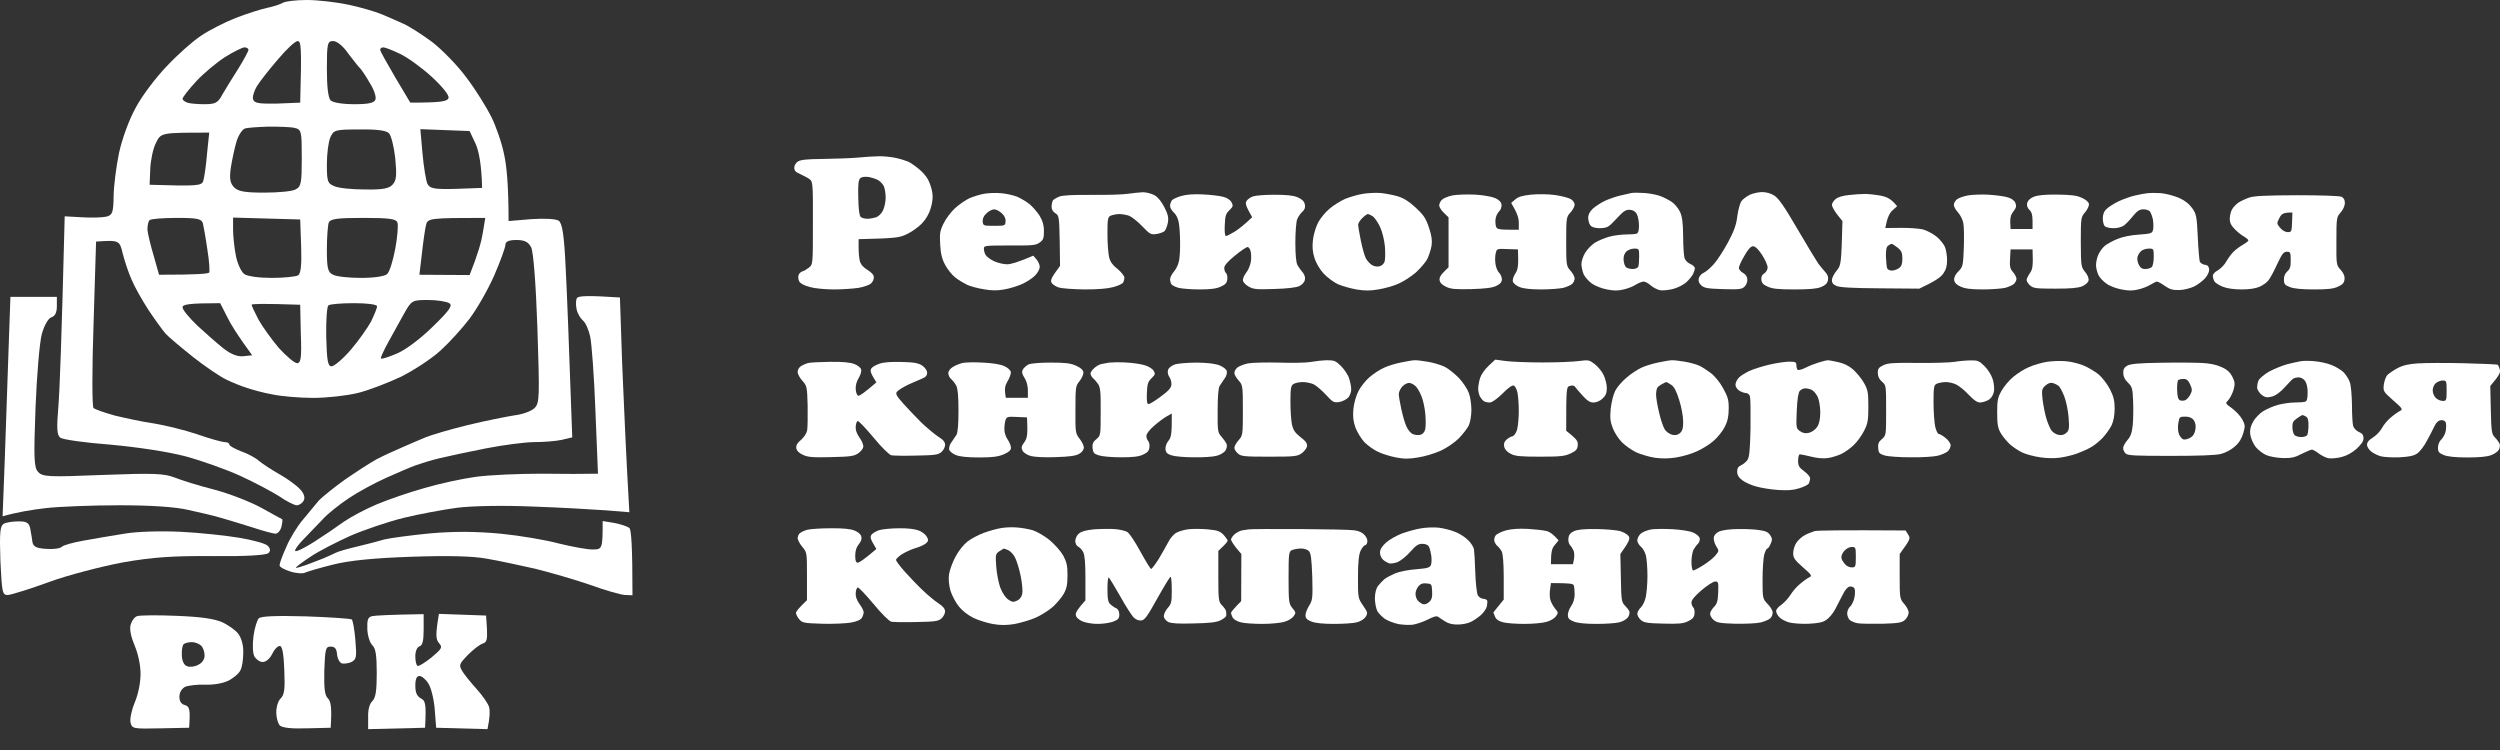 <?xml version="1.0" encoding="UTF-8"?> <svg xmlns="http://www.w3.org/2000/svg" width="100" height="30" viewBox="0 0 100 30" fill="none"><rect x="0" y="0" width="100" height="30" fill="#333333" stroke="none"/> <path fill-rule="evenodd" clip-rule="evenodd" d="M32.888 6.358C33.335 6.351 33.958 6.333 34.276 6.307C34.595 6.276 34.98 6.251 35.143 6.251C35.299 6.245 35.59 6.27 35.786 6.307C35.976 6.345 36.22 6.421 36.328 6.465C36.43 6.515 36.619 6.647 36.755 6.76C36.89 6.867 37.059 7.061 37.12 7.181C37.188 7.3 37.262 7.526 37.289 7.683C37.323 7.871 37.303 8.085 37.229 8.33C37.161 8.562 37.032 8.776 36.87 8.946C36.727 9.09 36.463 9.278 36.274 9.366C35.976 9.511 35.84 9.53 34.344 9.567V9.894C34.344 10.076 34.364 10.321 34.391 10.434C34.432 10.579 34.527 10.692 34.703 10.799C34.865 10.899 34.953 10.999 34.953 11.087C34.96 11.169 34.906 11.282 34.838 11.339C34.771 11.402 34.547 11.477 34.344 11.514C34.141 11.546 33.694 11.577 33.362 11.577C33.024 11.577 32.597 11.54 32.401 11.483C32.177 11.427 32.015 11.339 31.974 11.263C31.933 11.194 31.92 11.081 31.94 11.012C31.961 10.943 32.028 10.874 32.096 10.855C32.157 10.842 32.279 10.767 32.367 10.698C32.516 10.572 32.516 10.553 32.516 8.927C32.523 7.419 32.509 7.269 32.401 7.181C32.333 7.124 32.164 7.036 32.028 6.973C31.832 6.892 31.771 6.829 31.771 6.709C31.771 6.615 31.832 6.515 31.92 6.458C32.035 6.389 32.286 6.364 32.888 6.358ZM34.331 7.903C34.317 7.363 34.337 7.187 34.419 7.124H34.412C34.48 7.074 34.601 7.061 34.75 7.08C34.879 7.105 35.055 7.162 35.136 7.212C35.224 7.262 35.319 7.375 35.36 7.463C35.394 7.551 35.427 7.746 35.427 7.903C35.427 8.06 35.38 8.286 35.326 8.405C35.272 8.525 35.15 8.65 35.055 8.688C34.96 8.719 34.804 8.751 34.696 8.751C34.595 8.751 34.473 8.719 34.425 8.675C34.371 8.621 34.34 8.364 34.331 7.903Z" fill="white"></path> <path fill-rule="evenodd" clip-rule="evenodd" d="M38.779 7.928C38.928 7.865 39.185 7.784 39.355 7.752C39.524 7.721 39.829 7.708 40.032 7.727C40.235 7.74 40.526 7.809 40.675 7.865C40.824 7.928 41.047 8.06 41.176 8.16C41.298 8.261 41.481 8.468 41.582 8.625C41.704 8.832 41.758 9.002 41.758 9.241C41.758 9.53 41.731 9.599 41.589 9.699C41.44 9.812 41.312 9.825 40.391 9.819C39.402 9.819 39.355 9.825 39.355 9.944C39.355 10.013 39.382 10.126 39.422 10.195C39.463 10.265 39.612 10.378 39.761 10.447C39.91 10.516 40.147 10.572 40.289 10.572C40.425 10.572 40.716 10.491 41.332 10.227L41.467 10.384C41.535 10.472 41.596 10.604 41.589 10.685C41.589 10.761 41.508 10.912 41.406 11.018C41.298 11.125 41.068 11.282 40.878 11.364C40.695 11.445 40.37 11.546 40.167 11.577C39.896 11.628 39.673 11.628 39.355 11.571C39.111 11.533 38.806 11.452 38.678 11.389C38.549 11.326 38.339 11.2 38.21 11.1C38.082 10.999 37.906 10.78 37.811 10.604C37.682 10.371 37.628 10.158 37.608 9.787C37.581 9.354 37.594 9.241 37.743 8.939C37.831 8.751 38.041 8.474 38.204 8.324C38.373 8.173 38.63 7.997 38.779 7.928ZM39.463 8.531C39.348 8.631 39.3 8.745 39.307 8.864C39.328 9.027 39.334 9.033 39.768 9.033C40.201 9.033 40.208 9.027 40.221 8.864C40.235 8.747 40.185 8.636 40.072 8.531C39.978 8.443 39.842 8.374 39.768 8.374C39.687 8.374 39.551 8.443 39.463 8.531Z" fill="white"></path> <path d="M45.11 7.752C44.907 7.784 44.25 7.802 43.654 7.796C42.91 7.79 42.51 7.809 42.368 7.865C42.26 7.909 42.144 7.978 42.117 8.016C42.09 8.06 42.063 8.167 42.063 8.267C42.063 8.374 42.117 8.474 42.219 8.531C42.361 8.625 42.368 8.669 42.388 9.63L42.402 10.635C42.056 11.1 42.016 11.2 42.056 11.295C42.084 11.364 42.212 11.452 42.341 11.496C42.469 11.54 42.937 11.571 43.384 11.577C43.925 11.577 44.304 11.546 44.535 11.483C44.724 11.433 44.894 11.351 44.921 11.307C44.948 11.27 44.975 11.175 44.975 11.106C44.975 11.037 44.853 10.886 44.704 10.761C44.508 10.61 44.406 10.466 44.365 10.29C44.331 10.152 44.298 9.737 44.298 9.366C44.298 8.751 44.311 8.682 44.433 8.625C44.508 8.594 44.663 8.562 44.772 8.562C44.88 8.562 45.056 8.594 45.164 8.631C45.266 8.669 45.503 8.858 45.686 9.046C45.997 9.373 46.038 9.392 46.261 9.36C46.39 9.341 46.539 9.285 46.586 9.241C46.627 9.197 46.688 9.046 46.715 8.908C46.749 8.707 46.722 8.581 46.58 8.299C46.458 8.06 46.322 7.89 46.18 7.809C46.051 7.74 45.848 7.689 45.72 7.689C45.591 7.696 45.313 7.721 45.11 7.752Z" fill="white"></path> <path fill-rule="evenodd" clip-rule="evenodd" d="M53.811 7.953C54.001 7.878 54.319 7.784 54.522 7.752C54.725 7.721 55.044 7.702 55.233 7.721C55.416 7.74 55.721 7.796 55.91 7.853C56.147 7.922 56.364 8.06 56.628 8.305C56.946 8.6 57.034 8.732 57.156 9.096C57.264 9.417 57.292 9.611 57.264 9.819C57.237 9.976 57.163 10.214 57.095 10.352C57.028 10.491 56.811 10.736 56.628 10.905C56.438 11.069 56.12 11.27 55.931 11.351C55.734 11.439 55.375 11.54 55.132 11.577C54.8 11.634 54.583 11.634 54.251 11.577C54.008 11.533 53.676 11.439 53.507 11.364C53.337 11.282 53.087 11.094 52.944 10.943C52.789 10.773 52.647 10.528 52.579 10.321C52.504 10.082 52.484 9.863 52.518 9.599C52.538 9.392 52.633 9.084 52.721 8.908C52.809 8.738 53.019 8.481 53.181 8.349C53.337 8.211 53.628 8.035 53.811 7.953ZM54.495 8.719C54.407 8.801 54.333 8.92 54.326 8.983C54.326 9.046 54.373 9.335 54.434 9.63C54.495 9.925 54.583 10.239 54.637 10.34C54.691 10.434 54.8 10.553 54.881 10.604C54.983 10.66 55.098 10.679 55.193 10.648C55.287 10.623 55.369 10.535 55.389 10.447C55.409 10.359 55.416 10.089 55.396 9.85C55.369 9.592 55.294 9.272 55.199 9.071C55.111 8.883 54.976 8.694 54.901 8.644C54.827 8.6 54.739 8.562 54.712 8.562C54.685 8.562 54.583 8.631 54.495 8.719Z" fill="white"></path> <path fill-rule="evenodd" clip-rule="evenodd" d="M65.254 7.721C65.18 7.74 64.984 7.784 64.814 7.821C64.645 7.859 64.374 7.953 64.205 8.029C64.036 8.11 63.812 8.255 63.711 8.349C63.584 8.47 63.523 8.594 63.528 8.719C63.528 8.82 63.569 8.958 63.616 9.015C63.67 9.086 63.794 9.124 63.988 9.128C64.205 9.128 64.313 9.09 64.428 8.983L64.44 8.972C64.525 8.886 64.684 8.726 64.794 8.606C64.963 8.431 65.065 8.38 65.2 8.393C65.322 8.399 65.417 8.462 65.471 8.562C65.519 8.65 65.559 8.851 65.559 9.021C65.559 9.228 65.532 9.322 65.458 9.348C65.403 9.366 65.214 9.379 65.031 9.379C64.855 9.379 64.557 9.417 64.374 9.467C64.185 9.517 63.927 9.63 63.799 9.706C63.67 9.787 63.494 9.969 63.413 10.101C63.325 10.239 63.257 10.447 63.257 10.56C63.257 10.667 63.298 10.855 63.345 10.968C63.392 11.075 63.541 11.244 63.67 11.339C63.799 11.433 64.07 11.54 64.273 11.577C64.557 11.634 64.719 11.634 64.95 11.577C65.119 11.54 65.336 11.452 65.437 11.383C65.546 11.32 65.681 11.263 65.742 11.263C65.81 11.263 65.938 11.332 66.033 11.42C66.128 11.502 66.297 11.59 66.406 11.609C66.514 11.628 66.758 11.602 66.947 11.552C67.137 11.496 67.367 11.376 67.462 11.282C67.563 11.188 67.679 11.043 67.719 10.968C67.76 10.886 67.794 10.78 67.794 10.729C67.794 10.679 67.712 10.598 67.611 10.56C67.509 10.516 67.408 10.409 67.381 10.321C67.353 10.233 67.326 9.837 67.326 9.442C67.32 8.895 67.286 8.657 67.198 8.468C67.13 8.33 66.988 8.154 66.873 8.079C66.764 8.003 66.568 7.903 66.439 7.853C66.311 7.796 66.02 7.74 65.796 7.721C65.573 7.708 65.329 7.702 65.254 7.721ZM65.058 10.057C64.977 10.133 64.936 10.252 64.943 10.39C64.95 10.509 64.99 10.641 65.038 10.685C65.085 10.729 65.207 10.761 65.309 10.761C65.417 10.761 65.512 10.717 65.532 10.667C65.552 10.616 65.566 10.434 65.566 10.258C65.566 9.957 65.559 9.944 65.37 9.944C65.268 9.944 65.126 9.994 65.058 10.057Z" fill="white"></path> <path d="M69.656 8.047C69.71 7.972 69.859 7.859 69.981 7.796C70.096 7.74 70.319 7.689 70.468 7.683C70.644 7.683 70.82 7.727 70.969 7.821C71.145 7.934 71.362 8.242 71.897 9.159C72.283 9.819 72.655 10.434 72.73 10.541C72.811 10.648 72.933 10.799 73.014 10.886C73.116 10.999 73.143 11.094 73.116 11.219C73.089 11.339 73.001 11.42 72.838 11.483C72.669 11.552 72.357 11.577 71.775 11.577C71.118 11.577 70.895 11.552 70.705 11.464C70.529 11.389 70.462 11.313 70.455 11.188C70.441 11.069 70.482 10.987 70.57 10.937C70.644 10.886 70.705 10.786 70.705 10.698C70.705 10.61 70.604 10.384 70.482 10.195C70.333 9.969 70.211 9.85 70.123 9.85C70.035 9.85 69.927 9.963 69.778 10.227C69.656 10.434 69.554 10.654 69.554 10.717C69.554 10.773 69.629 10.868 69.724 10.918C69.836 10.981 69.893 11.071 69.893 11.188C69.9 11.282 69.845 11.408 69.778 11.47C69.669 11.571 69.554 11.584 68.931 11.565C68.315 11.546 68.18 11.527 68.058 11.42C67.956 11.332 67.929 11.244 67.949 11.138C67.97 11.05 68.058 10.949 68.146 10.912C68.234 10.874 68.417 10.717 68.552 10.566C68.688 10.415 68.945 10.02 69.121 9.693C69.365 9.234 69.453 8.99 69.493 8.644C69.527 8.393 69.602 8.123 69.656 8.047Z" fill="white"></path> <path fill-rule="evenodd" clip-rule="evenodd" d="M85.907 7.727C85.791 7.74 85.568 7.777 85.399 7.821C85.229 7.859 84.945 7.959 84.755 8.047C84.573 8.135 84.349 8.273 84.268 8.355C84.16 8.449 84.112 8.575 84.112 8.738C84.112 8.864 84.146 9.008 84.194 9.052C84.241 9.096 84.403 9.128 84.552 9.128C84.708 9.128 84.884 9.077 84.965 9.015C85.04 8.958 85.202 8.789 85.317 8.644C85.48 8.443 85.582 8.374 85.724 8.374C85.825 8.368 85.94 8.405 85.988 8.449C86.028 8.493 86.089 8.644 86.117 8.782C86.137 8.92 86.144 9.103 86.123 9.191C86.083 9.335 86.049 9.348 85.555 9.385C85.229 9.404 84.898 9.473 84.688 9.561C84.505 9.636 84.275 9.762 84.187 9.837C84.099 9.913 83.984 10.07 83.936 10.183C83.882 10.29 83.841 10.484 83.841 10.604C83.841 10.723 83.889 10.905 83.943 11.012C83.997 11.119 84.146 11.27 84.268 11.351C84.383 11.439 84.654 11.54 84.857 11.577C85.141 11.634 85.304 11.634 85.534 11.577C85.703 11.54 85.92 11.452 86.028 11.383C86.13 11.32 86.245 11.263 86.279 11.263C86.313 11.263 86.462 11.339 86.597 11.439C86.787 11.571 86.915 11.609 87.153 11.602C87.329 11.602 87.586 11.54 87.755 11.464C87.911 11.389 88.114 11.232 88.209 11.125C88.317 10.999 88.378 10.855 88.365 10.761C88.351 10.654 88.297 10.598 88.195 10.591C88.107 10.579 88.019 10.522 87.992 10.466C87.972 10.403 87.931 9.957 87.911 9.467C87.87 8.644 87.857 8.569 87.687 8.324C87.552 8.142 87.389 8.016 87.146 7.909C86.949 7.828 86.638 7.746 86.448 7.727C86.265 7.714 86.022 7.714 85.907 7.727ZM85.5 10.277C85.521 10.195 85.588 10.089 85.649 10.039C85.703 9.988 85.846 9.944 85.954 9.944C86.144 9.944 86.15 9.951 86.15 10.277C86.15 10.453 86.117 10.641 86.069 10.685C86.022 10.723 85.913 10.761 85.819 10.761C85.69 10.767 85.615 10.717 85.555 10.591C85.5 10.497 85.48 10.352 85.5 10.277Z" fill="white"></path> <path d="M46.884 8.003C46.932 7.959 47.101 7.878 47.27 7.834C47.473 7.777 47.771 7.758 48.123 7.777C48.421 7.79 48.78 7.834 48.922 7.871C49.078 7.909 49.207 7.991 49.261 8.091C49.335 8.229 49.322 8.267 49.173 8.412C49.031 8.55 49.004 8.644 48.99 9.008C48.977 9.266 48.997 9.442 49.038 9.442C49.071 9.442 49.234 9.36 49.396 9.26C49.552 9.159 49.776 8.99 50.087 8.688L49.938 8.418C49.837 8.229 49.809 8.123 49.857 8.047C49.891 7.985 49.999 7.903 50.107 7.859C50.209 7.821 50.595 7.79 50.967 7.79C51.448 7.79 51.719 7.815 51.902 7.89C52.078 7.966 52.166 8.047 52.193 8.173C52.22 8.292 52.193 8.38 52.098 8.468C52.017 8.537 51.929 8.669 51.888 8.77C51.847 8.864 51.814 9.285 51.814 9.712C51.814 10.202 51.847 10.528 51.902 10.61C51.942 10.685 52.037 10.811 52.105 10.893C52.186 10.987 52.22 11.106 52.193 11.2C52.179 11.288 52.078 11.395 51.969 11.445C51.847 11.502 51.482 11.546 50.967 11.559C50.236 11.584 50.134 11.571 49.938 11.458C49.809 11.383 49.715 11.276 49.715 11.2C49.715 11.131 49.776 10.999 49.85 10.905C49.931 10.805 50.006 10.616 50.033 10.478C50.053 10.34 50.053 10.152 50.026 10.057C50.006 9.957 49.945 9.881 49.904 9.881C49.857 9.881 49.627 10.032 49.396 10.227C49.112 10.453 48.97 10.623 48.97 10.717C48.97 10.792 48.997 10.886 49.038 10.918C49.078 10.949 49.105 11.062 49.092 11.169C49.078 11.313 49.017 11.383 48.834 11.464C48.658 11.546 48.435 11.577 47.988 11.577C47.649 11.577 47.27 11.546 47.142 11.514C47.013 11.477 46.884 11.414 46.857 11.37C46.83 11.332 46.803 11.238 46.803 11.169C46.803 11.1 46.871 10.962 46.965 10.855C47.06 10.742 47.148 10.547 47.169 10.384C47.196 10.227 47.209 9.9 47.203 9.662C47.203 9.417 47.182 9.09 47.155 8.927C47.128 8.745 47.047 8.588 46.959 8.506C46.871 8.431 46.803 8.311 46.803 8.236C46.803 8.154 46.844 8.054 46.884 8.003Z" fill="white"></path> <path d="M58.111 7.815C57.942 7.846 57.752 7.922 57.684 7.985C57.617 8.041 57.569 8.148 57.569 8.217C57.569 8.286 57.657 8.424 57.759 8.518L57.942 8.694V10.692C57.623 10.987 57.569 11.094 57.583 11.2C57.596 11.307 57.678 11.395 57.84 11.47C58.036 11.565 58.206 11.577 58.856 11.565C59.425 11.546 59.695 11.514 59.858 11.433C60.014 11.357 60.075 11.282 60.075 11.169C60.075 11.081 60.02 10.962 59.959 10.905C59.898 10.842 59.831 10.679 59.817 10.541C59.797 10.403 59.804 10.214 59.831 10.12C59.871 9.951 59.885 9.944 60.298 9.963L60.718 9.976C60.745 10.641 60.718 10.78 60.616 10.937C60.542 11.043 60.494 11.194 60.515 11.263C60.535 11.332 60.657 11.433 60.785 11.483C60.941 11.546 61.239 11.577 61.652 11.577C61.991 11.577 62.39 11.546 62.532 11.514C62.668 11.477 62.83 11.408 62.885 11.357C62.939 11.307 62.986 11.207 62.986 11.138C62.986 11.069 62.912 10.93 62.817 10.824C62.654 10.641 62.648 10.61 62.648 9.662C62.648 8.713 62.654 8.682 62.817 8.5C62.912 8.399 62.986 8.255 62.986 8.186C62.986 8.116 62.918 8.016 62.837 7.966C62.749 7.915 62.471 7.84 62.207 7.802C61.937 7.765 61.53 7.758 61.26 7.784C60.907 7.821 60.745 7.865 60.616 7.972L60.447 8.116C60.697 8.531 60.752 8.732 60.752 8.908V9.191C59.885 9.191 59.871 9.184 59.831 9.021C59.81 8.92 59.81 8.776 59.837 8.688C59.858 8.6 59.926 8.487 59.98 8.437C60.034 8.387 60.068 8.273 60.061 8.186C60.047 8.079 59.966 7.997 59.804 7.922C59.668 7.865 59.323 7.802 58.991 7.784C58.673 7.771 58.28 7.784 58.111 7.815Z" fill="white"></path> <path fill-rule="evenodd" clip-rule="evenodd" d="M73.421 7.966C73.515 7.884 73.705 7.828 73.949 7.802C74.159 7.777 74.45 7.758 74.599 7.758C74.748 7.758 75.032 7.79 75.235 7.828C75.499 7.884 75.641 7.953 75.885 8.248L75.696 8.418C75.581 8.525 75.493 8.694 75.411 9.121L76.021 9.115C76.359 9.109 76.759 9.14 76.921 9.178C77.077 9.222 77.314 9.348 77.456 9.461C77.592 9.567 77.74 9.756 77.795 9.869C77.842 9.976 77.883 10.221 77.883 10.403C77.883 10.641 77.842 10.786 77.727 10.949C77.632 11.087 77.415 11.244 76.772 11.546L75.208 11.533C74.098 11.527 73.597 11.496 73.461 11.439C73.326 11.383 73.272 11.313 73.278 11.2C73.278 11.113 73.366 10.943 73.468 10.824C73.644 10.61 73.651 10.572 73.698 8.845L73.488 8.581C73.373 8.431 73.278 8.261 73.278 8.204C73.272 8.142 73.339 8.035 73.421 7.966ZM75.438 10.271C75.432 10.026 75.452 9.881 75.52 9.831C75.574 9.787 75.641 9.756 75.669 9.756C75.696 9.756 75.804 9.825 75.906 9.907C76.061 10.032 76.095 10.114 76.095 10.346C76.095 10.553 76.061 10.654 75.96 10.723C75.885 10.78 75.757 10.824 75.669 10.824C75.587 10.824 75.506 10.78 75.486 10.729C75.465 10.679 75.445 10.472 75.438 10.271Z" fill="white"></path> <path d="M78.729 7.815C78.546 7.846 78.336 7.922 78.269 7.978C78.201 8.041 78.147 8.142 78.154 8.204C78.154 8.261 78.228 8.399 78.323 8.5C78.418 8.606 78.512 8.795 78.533 8.927C78.56 9.052 78.567 9.498 78.553 9.913C78.526 10.635 78.512 10.673 78.336 10.855C78.215 10.974 78.154 11.1 78.167 11.2C78.181 11.307 78.262 11.395 78.424 11.464C78.6 11.546 78.831 11.577 79.305 11.577C79.657 11.577 80.063 11.546 80.205 11.514C80.341 11.477 80.503 11.408 80.557 11.357C80.612 11.307 80.659 11.213 80.659 11.156C80.659 11.094 80.598 10.974 80.523 10.886C80.408 10.761 80.381 10.66 80.402 10.352L80.422 9.976H81.302C81.329 10.641 81.302 10.773 81.201 10.918C81.126 11.025 81.065 11.15 81.065 11.2C81.065 11.251 81.126 11.351 81.207 11.42C81.336 11.533 81.444 11.546 82.21 11.546C82.819 11.546 83.124 11.521 83.286 11.452C83.421 11.395 83.523 11.301 83.543 11.219C83.557 11.131 83.503 10.993 83.401 10.874C83.239 10.673 83.239 10.629 83.232 9.686L83.232 9.68C83.232 8.707 83.239 8.682 83.408 8.487C83.503 8.374 83.57 8.223 83.557 8.154C83.543 8.079 83.428 7.978 83.266 7.909C83.056 7.815 82.832 7.79 82.284 7.784C81.79 7.777 81.505 7.809 81.35 7.871C81.201 7.934 81.113 8.022 81.085 8.123C81.065 8.223 81.099 8.324 81.18 8.399C81.268 8.481 81.302 8.606 81.302 8.839V9.159H80.422C80.388 8.726 80.422 8.606 80.53 8.468C80.645 8.317 80.666 8.248 80.618 8.123C80.578 8.022 80.469 7.941 80.32 7.897C80.192 7.853 79.853 7.809 79.576 7.79C79.298 7.771 78.919 7.784 78.729 7.815Z" fill="white"></path> <path fill-rule="evenodd" clip-rule="evenodd" d="M89.529 8.11C89.624 8.047 89.82 7.953 89.969 7.903C90.172 7.834 90.633 7.815 91.885 7.809C92.847 7.809 93.578 7.834 93.66 7.871C93.75 7.913 93.795 7.997 93.795 8.123C93.795 8.229 93.721 8.393 93.626 8.5C93.463 8.682 93.456 8.719 93.456 9.649C93.45 10.585 93.456 10.61 93.626 10.792C93.741 10.924 93.795 11.037 93.781 11.169C93.768 11.313 93.707 11.383 93.524 11.464C93.341 11.552 93.118 11.577 92.563 11.577C92.062 11.577 91.757 11.546 91.594 11.483C91.391 11.402 91.357 11.357 91.357 11.188C91.351 11.056 91.405 10.93 91.493 10.855C91.601 10.761 91.635 10.654 91.628 10.403C91.628 10.101 91.615 10.07 91.479 10.07C91.351 10.064 91.283 10.152 91.093 10.553C90.971 10.824 90.816 11.113 90.748 11.2C90.687 11.288 90.525 11.408 90.382 11.47C90.22 11.54 89.976 11.577 89.665 11.577C89.367 11.577 89.089 11.54 88.913 11.47C88.757 11.408 88.602 11.307 88.574 11.251C88.541 11.188 88.513 11.087 88.513 11.031C88.513 10.968 88.602 10.868 88.717 10.811C88.825 10.748 88.981 10.591 89.048 10.466C89.123 10.334 89.251 10.158 89.34 10.07C89.428 9.982 89.597 9.856 89.719 9.787C89.841 9.718 89.935 9.643 89.935 9.618C89.935 9.586 89.868 9.53 89.786 9.479C89.698 9.435 89.529 9.304 89.407 9.184C89.245 9.021 89.191 8.914 89.191 8.751C89.191 8.631 89.231 8.462 89.279 8.38C89.319 8.299 89.434 8.179 89.529 8.11ZM91.202 9.109C91.066 8.946 91.066 8.933 91.175 8.719C91.269 8.544 91.33 8.5 91.696 8.5L91.682 8.895C91.669 9.26 91.662 9.285 91.506 9.285C91.412 9.285 91.29 9.216 91.202 9.109Z" fill="white"></path> <path d="M52.423 14.479C52.254 14.511 51.692 14.523 51.17 14.504C50.642 14.492 50.087 14.504 49.918 14.536C49.748 14.573 49.559 14.649 49.491 14.705C49.423 14.762 49.369 14.862 49.376 14.925C49.376 14.982 49.45 15.114 49.545 15.22C49.708 15.402 49.715 15.434 49.715 16.414C49.715 17.394 49.708 17.425 49.545 17.607C49.45 17.714 49.376 17.846 49.376 17.909C49.369 17.965 49.437 18.072 49.518 18.141C49.647 18.254 49.755 18.267 50.764 18.267C51.787 18.267 51.888 18.254 52.064 18.135C52.166 18.059 52.267 17.934 52.281 17.852C52.294 17.739 52.233 17.645 52.017 17.482C51.8 17.312 51.726 17.199 51.678 16.979C51.644 16.822 51.617 16.414 51.617 16.068C51.617 15.547 51.638 15.428 51.732 15.365C51.793 15.321 51.963 15.283 52.105 15.283C52.24 15.283 52.437 15.321 52.545 15.371C52.647 15.421 52.863 15.604 53.032 15.786C53.317 16.093 53.351 16.112 53.574 16.081C53.703 16.056 53.865 15.974 53.933 15.899C54.001 15.817 54.055 15.673 54.048 15.566C54.048 15.459 54.008 15.264 53.96 15.126C53.919 14.988 53.771 14.774 53.642 14.643C53.425 14.429 53.371 14.41 53.066 14.41C52.883 14.416 52.592 14.448 52.423 14.479Z" fill="white"></path> <path fill-rule="evenodd" clip-rule="evenodd" d="M55.355 14.712C55.511 14.636 55.822 14.542 56.046 14.498C56.269 14.448 56.513 14.41 56.587 14.41C56.662 14.404 56.906 14.435 57.129 14.473C57.352 14.511 57.657 14.605 57.806 14.68C57.955 14.762 58.206 14.963 58.368 15.132C58.524 15.302 58.7 15.566 58.754 15.723C58.815 15.88 58.856 16.181 58.856 16.401C58.856 16.615 58.808 16.891 58.754 17.011C58.7 17.13 58.517 17.362 58.355 17.532C58.185 17.701 57.874 17.915 57.63 18.028C57.393 18.135 56.987 18.26 56.723 18.298C56.357 18.361 56.161 18.361 55.843 18.298C55.619 18.254 55.301 18.16 55.132 18.078C54.962 18.003 54.718 17.827 54.583 17.695C54.454 17.557 54.292 17.293 54.218 17.105C54.129 16.847 54.109 16.659 54.136 16.351C54.163 16.112 54.245 15.817 54.346 15.629C54.434 15.459 54.637 15.208 54.786 15.082C54.942 14.95 55.193 14.781 55.355 14.712ZM56.113 15.44C56.025 15.522 55.958 15.666 55.951 15.754C55.951 15.842 55.998 16.119 56.052 16.363C56.107 16.615 56.195 16.929 56.256 17.054C56.31 17.186 56.425 17.325 56.506 17.362C56.594 17.4 56.73 17.413 56.811 17.394C56.906 17.369 56.98 17.287 57.007 17.18C57.034 17.086 57.034 16.809 57.014 16.571C56.994 16.332 56.926 16.006 56.858 15.848C56.797 15.691 56.696 15.516 56.635 15.459C56.574 15.396 56.472 15.333 56.398 15.321C56.323 15.302 56.208 15.352 56.113 15.44Z" fill="white"></path> <path d="M59.546 14.63C59.391 14.774 59.248 14.982 59.201 15.126C59.16 15.264 59.127 15.453 59.127 15.553C59.127 15.648 59.16 15.786 59.201 15.867C59.248 15.943 59.316 16.024 59.357 16.049C59.397 16.075 59.499 16.1 59.587 16.1C59.682 16.1 59.858 15.974 60.095 15.748C60.312 15.522 60.488 15.402 60.548 15.421C60.603 15.44 60.67 15.566 60.697 15.698C60.725 15.83 60.752 16.169 60.752 16.445C60.752 16.721 60.718 17.054 60.684 17.186C60.643 17.318 60.569 17.431 60.501 17.45C60.433 17.463 60.325 17.526 60.257 17.588C60.169 17.67 60.142 17.752 60.169 17.871C60.196 17.984 60.291 18.084 60.433 18.154C60.609 18.248 60.826 18.267 61.598 18.267C62.411 18.267 62.587 18.248 62.817 18.141C63.033 18.041 63.094 17.978 63.108 17.827C63.128 17.676 63.081 17.595 62.891 17.431L62.648 17.23C62.648 15.49 62.654 15.472 62.803 15.434C62.885 15.415 62.966 15.421 62.986 15.453C63.006 15.484 63.142 15.648 63.291 15.811C63.494 16.037 63.609 16.106 63.751 16.1C63.86 16.1 64.009 16.031 64.103 15.943C64.232 15.823 64.273 15.717 64.273 15.522C64.273 15.371 64.212 15.139 64.144 15.001C64.083 14.862 63.921 14.668 63.792 14.567C63.575 14.398 63.541 14.391 63.155 14.441C62.932 14.473 62.275 14.498 61.7 14.498C61.124 14.498 60.461 14.473 60.23 14.441L59.81 14.385L59.546 14.63Z" fill="white"></path> <path fill-rule="evenodd" clip-rule="evenodd" d="M65.647 14.712C65.803 14.636 66.114 14.542 66.338 14.498C66.561 14.448 66.805 14.41 66.88 14.41C66.954 14.404 67.184 14.435 67.387 14.467C67.597 14.504 67.855 14.573 67.963 14.624C68.078 14.674 68.288 14.812 68.437 14.925C68.593 15.044 68.809 15.308 68.931 15.541C69.114 15.874 69.155 16.012 69.148 16.351C69.148 16.646 69.107 16.847 68.992 17.073C68.904 17.249 68.701 17.5 68.532 17.645C68.369 17.783 68.071 17.971 67.861 18.059C67.658 18.154 67.293 18.26 67.049 18.298C66.751 18.348 66.48 18.348 66.202 18.311C65.979 18.279 65.647 18.179 65.458 18.097C65.275 18.009 65.011 17.827 64.882 17.695C64.747 17.563 64.584 17.312 64.516 17.136C64.415 16.885 64.394 16.734 64.428 16.351C64.456 16.093 64.537 15.767 64.611 15.629C64.679 15.49 64.882 15.258 65.051 15.114C65.221 14.963 65.492 14.787 65.647 14.712ZM66.297 15.503C66.324 15.465 66.406 15.402 66.48 15.365C66.555 15.321 66.629 15.283 66.649 15.283C66.67 15.283 66.758 15.333 66.853 15.396C66.974 15.478 67.062 15.66 67.171 16.012C67.259 16.282 67.326 16.665 67.326 16.853C67.333 17.105 67.299 17.23 67.211 17.312C67.123 17.394 67.035 17.419 66.9 17.394C66.798 17.375 66.663 17.28 66.595 17.186C66.534 17.092 66.426 16.784 66.365 16.508C66.297 16.232 66.243 15.905 66.243 15.786C66.243 15.666 66.27 15.534 66.297 15.503Z" fill="white"></path> <path fill-rule="evenodd" clip-rule="evenodd" d="M72.77 14.492C72.621 14.536 72.378 14.63 72.229 14.705C72.08 14.781 71.938 14.818 71.91 14.793C71.877 14.768 71.856 14.687 71.856 14.611C71.856 14.486 71.823 14.467 71.572 14.467C71.416 14.467 71.057 14.517 70.773 14.586C70.495 14.649 70.13 14.768 69.96 14.844C69.798 14.925 69.602 15.044 69.541 15.12C69.473 15.195 69.419 15.315 69.419 15.396C69.419 15.472 69.493 15.578 69.575 15.629C69.656 15.679 69.778 15.723 69.845 15.723C69.913 15.723 69.981 15.786 70.001 15.867C70.021 15.943 70.028 16.514 70.021 17.136C70.001 18.015 69.974 18.298 69.893 18.405C69.839 18.48 69.724 18.574 69.642 18.612C69.534 18.656 69.487 18.732 69.487 18.863C69.487 18.995 69.547 19.102 69.69 19.209C69.805 19.297 70.055 19.41 70.252 19.46C70.448 19.517 70.834 19.579 71.112 19.598C71.484 19.623 71.714 19.611 71.958 19.535C72.147 19.479 72.324 19.391 72.351 19.341C72.378 19.284 72.405 19.19 72.405 19.134C72.405 19.071 72.296 18.945 72.168 18.851C71.965 18.7 71.924 18.637 71.924 18.424C71.924 18.285 71.958 18.172 71.992 18.172C72.032 18.172 72.236 18.216 72.452 18.267C72.689 18.329 72.947 18.348 73.109 18.323C73.258 18.304 73.495 18.229 73.637 18.166C73.779 18.103 74.003 17.94 74.138 17.814C74.281 17.683 74.47 17.419 74.565 17.23C74.714 16.935 74.734 16.803 74.734 16.257C74.734 15.704 74.714 15.591 74.558 15.315C74.463 15.145 74.26 14.9 74.118 14.774C73.942 14.624 73.746 14.529 73.502 14.479C73.305 14.435 73.123 14.404 73.096 14.41C73.068 14.41 72.919 14.448 72.77 14.492ZM71.87 16.433C71.89 15.974 71.931 15.698 71.992 15.635C72.039 15.578 72.141 15.534 72.209 15.534C72.283 15.534 72.398 15.559 72.473 15.597C72.547 15.635 72.655 15.761 72.71 15.88C72.764 15.999 72.811 16.276 72.811 16.489C72.811 16.759 72.77 16.948 72.689 17.073C72.621 17.18 72.479 17.28 72.364 17.312C72.222 17.343 72.127 17.331 72.005 17.249C71.843 17.136 71.843 17.117 71.87 16.433Z" fill="white"></path> <path d="M76.698 14.517C77.334 14.523 78.005 14.504 78.187 14.473C78.377 14.441 78.668 14.416 78.831 14.416C79.102 14.41 79.169 14.435 79.379 14.643C79.508 14.768 79.657 15.001 79.704 15.158C79.758 15.315 79.779 15.541 79.758 15.66C79.731 15.798 79.657 15.924 79.548 15.993C79.454 16.049 79.298 16.1 79.203 16.1C79.088 16.1 78.953 16.006 78.749 15.792C78.594 15.622 78.37 15.44 78.255 15.384C78.147 15.327 77.957 15.283 77.835 15.283C77.713 15.283 77.551 15.315 77.476 15.346C77.355 15.402 77.341 15.472 77.341 16.1C77.341 16.483 77.375 16.916 77.409 17.073C77.449 17.23 77.51 17.356 77.544 17.356C77.585 17.356 77.707 17.425 77.815 17.513C77.93 17.601 78.025 17.733 78.025 17.814C78.025 17.89 77.971 18.003 77.903 18.059C77.835 18.116 77.659 18.191 77.51 18.229C77.361 18.267 76.874 18.298 76.427 18.292C75.98 18.292 75.513 18.26 75.377 18.216C75.174 18.154 75.14 18.11 75.127 17.921C75.113 17.752 75.147 17.67 75.276 17.563C75.445 17.419 75.445 17.406 75.445 16.414C75.445 15.421 75.445 15.409 75.283 15.271C75.17 15.174 75.113 15.059 75.113 14.925C75.106 14.756 75.147 14.699 75.33 14.611C75.513 14.523 75.73 14.504 76.698 14.517Z" fill="white"></path> <path fill-rule="evenodd" clip-rule="evenodd" d="M81.878 14.473C81.675 14.504 81.356 14.598 81.167 14.68C80.984 14.756 80.7 14.931 80.537 15.07C80.374 15.201 80.158 15.459 80.063 15.629C79.907 15.899 79.887 16.018 79.887 16.508C79.887 16.966 79.914 17.123 80.029 17.325C80.11 17.463 80.28 17.664 80.402 17.777C80.523 17.884 80.747 18.034 80.896 18.103C81.045 18.172 81.37 18.26 81.607 18.292C81.885 18.336 82.189 18.336 82.419 18.304C82.629 18.273 82.934 18.198 83.097 18.135C83.266 18.072 83.51 17.965 83.638 17.89C83.774 17.814 83.984 17.645 84.112 17.507C84.234 17.375 84.397 17.149 84.464 17.011C84.539 16.853 84.586 16.608 84.586 16.351C84.586 16.031 84.546 15.861 84.397 15.566C84.288 15.358 84.085 15.095 83.943 14.975C83.794 14.856 83.523 14.693 83.334 14.617C83.151 14.542 82.832 14.46 82.623 14.448C82.419 14.429 82.088 14.441 81.878 14.473ZM81.817 15.421C81.675 15.553 81.661 15.597 81.702 15.974C81.729 16.2 81.796 16.539 81.851 16.728C81.905 16.916 82 17.136 82.054 17.212C82.108 17.293 82.237 17.375 82.338 17.394C82.474 17.419 82.568 17.394 82.656 17.312C82.765 17.212 82.778 17.13 82.744 16.696C82.724 16.42 82.643 16.037 82.568 15.848C82.494 15.66 82.392 15.472 82.345 15.434C82.297 15.396 82.196 15.346 82.115 15.321C82.02 15.296 81.925 15.327 81.817 15.421Z" fill="white"></path> <path fill-rule="evenodd" clip-rule="evenodd" d="M91.493 14.567C91.703 14.517 91.947 14.46 92.034 14.448C92.129 14.429 92.373 14.429 92.576 14.448C92.786 14.467 93.091 14.529 93.253 14.598C93.423 14.661 93.639 14.793 93.741 14.887C93.836 14.988 93.951 15.164 93.991 15.283C94.039 15.402 94.073 15.817 94.079 16.194C94.079 16.577 94.1 16.954 94.127 17.042C94.154 17.13 94.255 17.237 94.357 17.28C94.492 17.337 94.54 17.4 94.54 17.532C94.54 17.651 94.452 17.777 94.255 17.959C94.066 18.122 93.856 18.235 93.646 18.285C93.47 18.329 93.24 18.348 93.138 18.329C93.037 18.311 92.861 18.223 92.746 18.135C92.637 18.053 92.515 17.984 92.475 17.984C92.441 17.984 92.258 18.059 92.068 18.154C91.797 18.298 91.655 18.329 91.323 18.323C91.1 18.317 90.809 18.267 90.667 18.21C90.525 18.154 90.328 18.003 90.227 17.877C90.125 17.745 90.03 17.526 90.01 17.381C89.99 17.199 90.017 17.054 90.125 16.866C90.206 16.721 90.389 16.533 90.531 16.445C90.674 16.357 90.938 16.244 91.12 16.194C91.31 16.144 91.608 16.1 91.784 16.1C91.96 16.1 92.15 16.087 92.204 16.068C92.278 16.049 92.305 15.943 92.305 15.71C92.312 15.516 92.265 15.321 92.204 15.239C92.15 15.158 92.034 15.095 91.953 15.095C91.872 15.095 91.77 15.12 91.73 15.145C91.689 15.17 91.54 15.327 91.391 15.49C91.222 15.679 91.039 15.817 90.883 15.861C90.687 15.911 90.626 15.905 90.477 15.805C90.389 15.735 90.301 15.61 90.287 15.528C90.281 15.447 90.301 15.308 90.342 15.22C90.382 15.132 90.572 14.975 90.768 14.862C90.965 14.756 91.29 14.624 91.493 14.567ZM91.879 16.734C91.73 16.835 91.689 16.91 91.696 17.092C91.696 17.218 91.737 17.362 91.784 17.406C91.831 17.45 91.953 17.482 92.055 17.482C92.163 17.482 92.265 17.444 92.292 17.4C92.312 17.362 92.339 17.186 92.339 17.023C92.346 16.822 92.312 16.703 92.244 16.665C92.19 16.634 92.123 16.602 92.102 16.602C92.082 16.602 91.98 16.659 91.879 16.734Z" fill="white"></path> <path d="M32.346 14.517C32.272 14.529 32.143 14.586 32.062 14.63C31.967 14.687 31.906 14.781 31.906 14.875C31.906 14.963 31.994 15.12 32.096 15.233C32.272 15.428 32.286 15.465 32.306 16.219C32.313 16.659 32.306 17.105 32.286 17.218C32.265 17.331 32.157 17.494 32.042 17.595C31.893 17.714 31.839 17.808 31.852 17.921C31.866 18.028 31.954 18.116 32.11 18.191C32.313 18.285 32.489 18.304 33.24 18.285C34.026 18.267 34.154 18.248 34.324 18.135C34.432 18.066 34.527 17.94 34.534 17.871C34.54 17.796 34.473 17.626 34.378 17.5C34.263 17.337 34.215 17.193 34.229 17.054C34.236 16.941 34.276 16.847 34.31 16.841C34.351 16.835 34.635 17.136 34.94 17.5C35.265 17.896 35.563 18.185 35.651 18.21C35.732 18.229 36.186 18.235 36.66 18.223C37.405 18.21 37.533 18.191 37.662 18.078C37.736 18.009 37.804 17.884 37.804 17.796C37.804 17.683 37.73 17.588 37.533 17.469C37.384 17.369 37.08 17.117 36.856 16.904C36.639 16.684 36.308 16.345 36.132 16.144C35.868 15.848 35.813 15.754 35.874 15.673C35.915 15.616 36.125 15.484 36.348 15.377C36.572 15.277 36.829 15.164 36.924 15.126C37.032 15.084 37.086 15.013 37.086 14.913C37.086 14.825 37.012 14.712 36.897 14.63C36.741 14.523 36.585 14.492 36.084 14.479C35.685 14.467 35.367 14.486 35.197 14.542C35.055 14.586 34.899 14.674 34.859 14.73C34.804 14.818 34.818 14.894 34.92 15.07L35.055 15.296C34.561 15.723 34.378 15.842 34.331 15.83C34.283 15.817 34.236 15.704 34.229 15.578C34.215 15.434 34.263 15.258 34.344 15.126C34.419 15.007 34.466 14.85 34.446 14.781C34.432 14.712 34.31 14.611 34.175 14.561C34.012 14.498 33.721 14.467 33.213 14.473C32.814 14.479 32.421 14.498 32.346 14.517Z" fill="white"></path> <path d="M38.122 14.674C38.224 14.611 38.4 14.542 38.508 14.517C38.623 14.492 38.989 14.486 39.321 14.504C39.707 14.523 40.018 14.573 40.167 14.643C40.303 14.699 40.418 14.806 40.431 14.875C40.445 14.944 40.384 15.114 40.303 15.252C40.194 15.434 40.167 15.559 40.235 15.911H41.115V15.616C41.115 15.428 41.061 15.239 40.98 15.114C40.878 14.957 40.865 14.875 40.912 14.781C40.953 14.712 41.054 14.624 41.136 14.58C41.23 14.536 41.576 14.504 42.029 14.504C42.632 14.504 42.828 14.529 43.045 14.63C43.228 14.712 43.323 14.793 43.336 14.894C43.343 14.969 43.275 15.126 43.187 15.239C43.025 15.434 43.018 15.478 43.018 16.382C43.011 17.293 43.018 17.331 43.18 17.544C43.275 17.664 43.356 17.827 43.356 17.909C43.35 17.99 43.282 18.091 43.167 18.154C43.025 18.235 42.788 18.267 42.233 18.285C41.806 18.304 41.379 18.279 41.237 18.242C41.095 18.204 40.946 18.11 40.905 18.034C40.844 17.915 40.851 17.852 40.973 17.689C41.088 17.526 41.115 17.4 41.081 16.696L40.675 16.678C40.303 16.659 40.269 16.671 40.221 16.803C40.194 16.885 40.174 17.048 40.174 17.168C40.174 17.287 40.228 17.475 40.303 17.576C40.377 17.683 40.438 17.827 40.438 17.909C40.438 18.009 40.364 18.078 40.154 18.172C39.923 18.267 39.72 18.298 39.172 18.298C38.705 18.298 38.4 18.267 38.237 18.204C38.109 18.154 37.987 18.053 37.967 17.984C37.953 17.915 37.987 17.783 38.055 17.695C38.122 17.601 38.21 17.469 38.258 17.394C38.312 17.306 38.339 16.973 38.339 16.433C38.339 15.848 38.312 15.547 38.251 15.428C38.197 15.327 38.102 15.208 38.041 15.158C37.98 15.107 37.933 15.001 37.933 14.925C37.933 14.837 38.014 14.737 38.122 14.674Z" fill="white"></path> <path d="M44.365 14.504C44.277 14.523 44.135 14.548 44.061 14.561C43.986 14.573 43.858 14.643 43.776 14.718C43.695 14.787 43.621 14.887 43.621 14.938C43.621 14.988 43.661 15.07 43.709 15.114C43.756 15.151 43.851 15.258 43.912 15.346C44.013 15.478 44.034 15.66 44.027 16.464C44.027 17.406 44.027 17.419 43.858 17.563C43.722 17.67 43.688 17.752 43.702 17.921C43.722 18.11 43.756 18.154 43.959 18.216C44.094 18.26 44.487 18.292 44.839 18.292C45.313 18.292 45.55 18.267 45.72 18.185C45.902 18.103 45.963 18.034 45.977 17.89C45.99 17.789 45.963 17.676 45.929 17.639C45.889 17.607 45.855 17.513 45.855 17.438C45.855 17.35 45.977 17.193 46.166 17.029C46.336 16.879 46.566 16.709 46.674 16.652L46.871 16.539C46.877 17.356 46.85 17.488 46.742 17.626C46.661 17.72 46.607 17.871 46.62 17.971C46.634 18.103 46.688 18.16 46.871 18.216C47.006 18.26 47.399 18.292 47.751 18.292C48.11 18.298 48.509 18.273 48.651 18.235C48.794 18.204 48.95 18.11 49.01 18.034C49.065 17.946 49.092 17.84 49.065 17.764C49.038 17.695 48.943 17.563 48.861 17.469C48.712 17.306 48.699 17.243 48.706 16.433C48.706 15.861 48.733 15.522 48.787 15.434C48.834 15.358 48.922 15.227 48.99 15.132C49.058 15.044 49.092 14.913 49.071 14.844C49.058 14.774 48.929 14.674 48.787 14.617C48.618 14.548 48.327 14.511 47.886 14.504C47.534 14.504 47.142 14.536 47.006 14.573C46.864 14.624 46.756 14.705 46.722 14.793C46.695 14.881 46.715 14.994 46.776 15.082C46.83 15.158 46.864 15.296 46.857 15.39C46.844 15.516 46.728 15.648 46.431 15.861C46.207 16.031 45.99 16.163 45.943 16.163C45.882 16.163 45.862 16.043 45.875 15.729C45.889 15.365 45.916 15.271 46.058 15.132C46.207 14.988 46.221 14.95 46.146 14.831C46.099 14.749 45.936 14.649 45.774 14.605C45.611 14.555 45.273 14.511 45.009 14.498C44.751 14.486 44.46 14.492 44.365 14.504Z" fill="white"></path> <path fill-rule="evenodd" clip-rule="evenodd" d="M85.094 14.624C85.223 14.555 85.541 14.523 86.401 14.511C87.024 14.498 87.762 14.504 88.04 14.517C88.385 14.529 88.649 14.586 88.852 14.68C89.076 14.774 89.197 14.887 89.292 15.063C89.4 15.283 89.407 15.352 89.34 15.597C89.292 15.754 89.197 15.936 89.13 16.006C89.008 16.131 89.008 16.137 89.272 16.326C89.428 16.439 89.61 16.634 89.685 16.765C89.807 16.992 89.814 17.042 89.732 17.325C89.671 17.538 89.563 17.714 89.394 17.858C89.251 17.99 89.021 18.11 88.832 18.16C88.622 18.21 87.965 18.235 86.821 18.235C85.406 18.235 85.114 18.223 85.026 18.141C84.972 18.091 84.925 17.99 84.925 17.921C84.925 17.852 85.006 17.714 85.094 17.607C85.223 17.463 85.277 17.318 85.311 16.998C85.331 16.759 85.338 16.326 85.324 16.024C85.304 15.534 85.284 15.465 85.114 15.302C84.993 15.185 84.931 15.059 84.931 14.925C84.925 14.768 84.972 14.693 85.094 14.624ZM87.132 15.201C87.098 15.22 87.078 15.409 87.085 15.61C87.098 15.892 87.125 15.98 87.213 16.018C87.281 16.037 87.383 16.031 87.437 15.993C87.491 15.961 87.579 15.855 87.62 15.767C87.694 15.629 87.687 15.559 87.606 15.377C87.532 15.214 87.464 15.158 87.349 15.158C87.261 15.158 87.166 15.176 87.132 15.201ZM87.159 17.369C87.119 17.274 87.105 17.08 87.132 16.929C87.173 16.678 87.186 16.665 87.41 16.665C87.572 16.665 87.674 16.709 87.748 16.803C87.816 16.904 87.843 17.023 87.816 17.18C87.789 17.343 87.721 17.45 87.606 17.513C87.511 17.563 87.389 17.595 87.335 17.576C87.281 17.557 87.2 17.469 87.159 17.369Z" fill="white"></path> <path fill-rule="evenodd" clip-rule="evenodd" d="M96.707 14.536C96.341 14.561 96.118 14.611 95.894 14.73C95.731 14.818 95.549 14.944 95.488 15.007C95.434 15.07 95.373 15.239 95.352 15.39C95.325 15.648 95.332 15.666 95.725 16.012C96.104 16.345 96.124 16.376 95.996 16.439C95.921 16.477 95.759 16.59 95.637 16.696C95.508 16.797 95.346 16.992 95.278 17.123C95.21 17.249 95.048 17.419 94.919 17.5C94.763 17.588 94.682 17.689 94.682 17.783C94.675 17.858 94.75 17.978 94.831 18.047C94.912 18.116 95.088 18.21 95.217 18.248C95.352 18.285 95.691 18.304 95.975 18.292C96.361 18.273 96.544 18.235 96.686 18.141C96.795 18.066 96.971 17.84 97.079 17.626C97.194 17.419 97.329 17.149 97.384 17.036C97.451 16.897 97.54 16.816 97.641 16.809C97.736 16.797 97.803 16.835 97.831 16.904C97.851 16.96 97.851 17.111 97.831 17.23C97.81 17.35 97.729 17.507 97.655 17.576C97.573 17.651 97.519 17.783 97.519 17.909C97.519 18.078 97.56 18.122 97.756 18.204C97.919 18.267 98.223 18.298 98.704 18.298C99.185 18.298 99.496 18.267 99.652 18.204C99.787 18.154 99.923 18.053 99.957 17.984C99.997 17.915 100.004 17.808 99.984 17.752C99.957 17.689 99.876 17.576 99.794 17.494C99.666 17.362 99.652 17.255 99.632 16.395L99.611 15.44C99.984 15.001 100.024 14.9 99.991 14.781C99.97 14.693 99.93 14.611 99.916 14.592C99.896 14.573 99.28 14.548 98.548 14.529C97.817 14.511 96.991 14.517 96.707 14.536ZM97.309 15.635C97.302 15.528 97.35 15.402 97.424 15.333C97.492 15.271 97.621 15.22 97.702 15.22C97.858 15.22 97.865 15.239 97.865 15.629C97.865 16.012 97.858 16.037 97.709 16.037C97.627 16.037 97.506 15.987 97.438 15.924C97.37 15.867 97.316 15.735 97.309 15.635Z" fill="white"></path> <path fill-rule="evenodd" clip-rule="evenodd" d="M39.355 21.313C39.565 21.238 39.869 21.15 40.032 21.125C40.201 21.093 40.492 21.081 40.675 21.099C40.865 21.112 41.156 21.162 41.318 21.212C41.488 21.269 41.792 21.445 41.989 21.608C42.192 21.778 42.436 22.054 42.53 22.224C42.666 22.481 42.7 22.626 42.7 23.009C42.7 23.373 42.666 23.543 42.551 23.75C42.469 23.895 42.273 24.127 42.117 24.271C41.962 24.41 41.643 24.611 41.42 24.711C41.197 24.805 40.817 24.918 40.574 24.962C40.262 25.013 40.025 25.013 39.727 24.962C39.504 24.925 39.158 24.818 38.955 24.724C38.725 24.611 38.502 24.441 38.359 24.265C38.231 24.108 38.082 23.825 38.021 23.637C37.96 23.417 37.933 23.178 37.96 22.977C37.987 22.808 38.102 22.481 38.224 22.261C38.353 22.017 38.556 21.771 38.712 21.652C38.86 21.539 39.152 21.388 39.355 21.313ZM39.849 22.663C39.815 22.186 39.822 22.155 39.978 22.048C40.066 21.991 40.147 21.941 40.154 21.941C40.164 21.941 40.206 21.958 40.26 21.979C40.28 21.987 40.301 21.995 40.323 22.004C40.411 22.042 40.533 22.167 40.594 22.287C40.662 22.406 40.763 22.739 40.824 23.021C40.885 23.31 40.912 23.637 40.892 23.744C40.865 23.882 40.79 23.976 40.682 24.026C40.533 24.096 40.486 24.089 40.323 23.976C40.215 23.901 40.093 23.712 40.011 23.505C39.944 23.317 39.869 22.94 39.849 22.663Z" fill="white"></path> <path fill-rule="evenodd" clip-rule="evenodd" d="M56.858 21.131C56.675 21.156 56.337 21.25 56.113 21.326C55.89 21.407 55.599 21.57 55.457 21.69C55.281 21.847 55.206 21.966 55.199 22.098C55.199 22.205 55.253 22.331 55.321 22.387C55.382 22.444 55.49 22.506 55.558 22.532C55.626 22.55 55.775 22.532 55.897 22.488C56.019 22.437 56.249 22.255 56.404 22.079C56.635 21.816 56.73 21.753 56.892 21.753C57.021 21.753 57.122 21.797 57.156 21.866C57.19 21.922 57.231 22.086 57.251 22.224C57.271 22.362 57.264 22.532 57.237 22.601C57.19 22.707 57.095 22.733 56.648 22.77C56.357 22.789 55.978 22.864 55.809 22.933C55.646 23.003 55.443 23.109 55.369 23.172C55.294 23.241 55.179 23.361 55.111 23.449C55.044 23.549 54.996 23.731 54.996 23.939C54.996 24.114 55.044 24.34 55.091 24.441C55.145 24.535 55.281 24.673 55.396 24.755C55.511 24.83 55.755 24.925 55.931 24.962C56.107 24.994 56.371 25.006 56.52 24.987C56.669 24.962 56.94 24.868 57.115 24.78C57.346 24.661 57.461 24.629 57.529 24.673C57.574 24.709 57.693 24.785 57.797 24.852L57.813 24.862C57.944 24.946 58.111 24.985 58.314 24.981C58.483 24.981 58.714 24.937 58.822 24.881C58.937 24.83 59.12 24.705 59.235 24.604C59.343 24.504 59.452 24.353 59.472 24.265C59.492 24.177 59.499 24.07 59.492 24.033C59.479 23.989 59.404 23.951 59.33 23.951C59.255 23.951 59.16 23.888 59.113 23.813C59.072 23.731 59.025 23.329 59.011 22.883C58.998 22.45 58.971 22.035 58.957 21.96C58.937 21.878 58.842 21.721 58.734 21.614C58.626 21.501 58.389 21.344 58.206 21.275C58.023 21.2 57.725 21.125 57.535 21.106C57.352 21.087 57.048 21.099 56.858 21.131ZM56.73 23.461C56.669 23.537 56.614 23.675 56.621 23.763C56.621 23.851 56.662 23.964 56.709 24.02C56.757 24.077 56.851 24.14 56.912 24.165C56.987 24.19 57.088 24.152 57.17 24.077C57.271 23.983 57.298 23.882 57.285 23.65C57.271 23.367 57.264 23.354 57.061 23.335C56.899 23.323 56.818 23.354 56.73 23.461Z" fill="white"></path> <path d="M31.988 21.332C32.042 21.288 32.17 21.225 32.279 21.194C32.394 21.162 32.814 21.131 33.213 21.131C33.721 21.125 34.012 21.156 34.175 21.219C34.317 21.275 34.432 21.369 34.452 21.457C34.48 21.545 34.446 21.659 34.351 21.771C34.256 21.885 34.209 22.035 34.209 22.224C34.209 22.431 34.236 22.506 34.31 22.506C34.371 22.506 34.561 22.381 35.055 21.96L34.92 21.728C34.818 21.552 34.804 21.476 34.859 21.388C34.899 21.332 35.041 21.25 35.163 21.206C35.292 21.169 35.651 21.131 35.956 21.131C36.308 21.125 36.599 21.162 36.748 21.219C36.883 21.269 37.025 21.382 37.073 21.47C37.141 21.596 37.141 21.64 37.053 21.721C36.998 21.778 36.816 21.866 36.646 21.916C36.484 21.96 36.233 22.073 36.091 22.161C35.949 22.249 35.84 22.356 35.84 22.4C35.84 22.437 36.003 22.657 36.206 22.883C36.409 23.109 36.734 23.449 36.937 23.637C37.134 23.825 37.411 24.052 37.547 24.14C37.723 24.253 37.797 24.347 37.804 24.453C37.804 24.541 37.736 24.667 37.662 24.736C37.533 24.849 37.405 24.868 36.66 24.881C36.186 24.893 35.732 24.887 35.651 24.868C35.563 24.843 35.265 24.554 34.94 24.158C34.635 23.794 34.351 23.492 34.31 23.499C34.276 23.505 34.236 23.599 34.229 23.712C34.215 23.851 34.263 23.995 34.378 24.158C34.473 24.284 34.547 24.435 34.547 24.485C34.547 24.535 34.52 24.636 34.48 24.705C34.434 24.788 34.294 24.853 34.06 24.899C33.863 24.937 33.342 24.962 32.902 24.95C32.143 24.925 32.096 24.918 31.967 24.768C31.893 24.68 31.839 24.567 31.839 24.516C31.839 24.466 31.94 24.328 32.279 24.008V23.053C32.279 22.111 32.279 22.098 32.096 21.878C31.994 21.759 31.913 21.602 31.906 21.533C31.906 21.464 31.94 21.376 31.988 21.332Z" fill="white"></path> <path d="M43.749 21.175C43.438 21.206 43.255 21.256 43.153 21.344C43.072 21.413 43.011 21.545 43.011 21.646C43.011 21.74 43.065 21.834 43.126 21.866C43.187 21.891 43.275 21.985 43.329 22.086C43.39 22.205 43.417 22.519 43.417 23.134V24.014C43.099 24.366 43.018 24.51 43.032 24.598C43.038 24.686 43.133 24.774 43.282 24.849C43.431 24.912 43.675 24.956 43.912 24.956C44.128 24.956 44.406 24.912 44.535 24.862C44.731 24.786 44.772 24.736 44.772 24.579C44.772 24.466 44.731 24.372 44.657 24.334C44.589 24.309 44.487 24.234 44.42 24.177C44.325 24.096 44.298 23.97 44.298 23.562C44.298 23.241 44.325 23.065 44.359 23.103C44.392 23.141 44.596 23.48 44.812 23.857C45.022 24.24 45.266 24.611 45.34 24.692C45.435 24.786 45.544 24.83 45.652 24.818C45.787 24.805 45.896 24.654 46.295 23.932C46.559 23.461 46.796 23.072 46.823 23.072C46.85 23.072 46.871 23.31 46.871 23.606C46.871 24.083 46.857 24.158 46.701 24.328C46.613 24.435 46.546 24.579 46.553 24.654C46.559 24.736 46.647 24.837 46.735 24.881C46.857 24.937 47.142 24.956 47.751 24.937C48.381 24.925 48.658 24.893 48.821 24.812C48.943 24.755 49.044 24.667 49.051 24.629C49.051 24.585 49.051 24.504 49.044 24.453C49.038 24.403 48.963 24.297 48.882 24.215C48.746 24.077 48.733 24.008 48.733 23.053V22.035C49.024 21.765 49.105 21.665 49.105 21.627C49.105 21.596 49.031 21.489 48.943 21.395C48.807 21.25 48.706 21.212 48.32 21.175C48.062 21.15 47.717 21.15 47.548 21.169C47.385 21.187 47.162 21.25 47.06 21.307C46.952 21.363 46.803 21.533 46.728 21.69C46.647 21.847 46.471 22.148 46.343 22.368C46.207 22.582 46.072 22.758 46.045 22.758C46.018 22.758 45.828 22.45 45.618 22.067C45.415 21.69 45.178 21.332 45.097 21.282C45.015 21.231 44.778 21.175 44.569 21.162C44.365 21.15 44 21.156 43.749 21.175Z" fill="white"></path> <path d="M49.755 21.204C49.825 21.192 49.901 21.179 49.952 21.175C50.026 21.162 50.94 21.156 51.983 21.162C53.026 21.169 54.014 21.187 54.17 21.212C54.36 21.238 54.5 21.302 54.59 21.407C54.671 21.495 54.712 21.621 54.691 21.69C54.678 21.759 54.63 21.816 54.59 21.816C54.556 21.816 54.481 21.916 54.421 22.035C54.353 22.192 54.319 22.488 54.319 23.09C54.319 23.907 54.319 23.926 54.522 24.221C54.712 24.497 54.718 24.529 54.624 24.673C54.563 24.768 54.421 24.855 54.272 24.893C54.129 24.931 53.723 24.956 53.358 24.956C52.917 24.956 52.62 24.925 52.457 24.862C52.281 24.793 52.22 24.73 52.22 24.611C52.22 24.523 52.288 24.347 52.369 24.221C52.504 24.001 52.511 23.92 52.491 23.065C52.464 22.368 52.437 22.123 52.355 22.042C52.301 21.985 52.159 21.935 52.037 21.941C51.915 21.941 51.753 21.973 51.678 22.004C51.556 22.061 51.543 22.13 51.543 23.103C51.543 24.083 51.556 24.152 51.699 24.328C51.841 24.497 51.841 24.523 51.739 24.654C51.685 24.736 51.516 24.837 51.367 24.874C51.225 24.918 50.832 24.956 50.493 24.956C50.161 24.956 49.776 24.931 49.633 24.893C49.491 24.862 49.349 24.774 49.308 24.705C49.275 24.636 49.241 24.554 49.241 24.516C49.241 24.485 49.335 24.359 49.647 24.045L49.654 22.161L49.444 21.91C49.335 21.771 49.241 21.621 49.241 21.583C49.241 21.539 49.302 21.445 49.376 21.376C49.45 21.307 49.586 21.238 49.667 21.219C49.693 21.215 49.724 21.21 49.755 21.204Z" fill="white"></path> <path d="M60.251 21.212C60.068 21.263 59.878 21.351 59.824 21.42C59.777 21.483 59.756 21.589 59.777 21.659C59.804 21.728 59.858 21.816 59.905 21.847C59.953 21.885 60.02 21.973 60.068 22.054C60.115 22.142 60.149 22.532 60.149 23.09V23.983C59.831 24.372 59.736 24.491 59.736 24.504C59.736 24.507 59.744 24.527 59.757 24.558C59.77 24.588 59.787 24.629 59.804 24.673C59.851 24.78 59.953 24.849 60.129 24.893C60.271 24.931 60.657 24.956 60.989 24.956C61.327 24.956 61.72 24.918 61.862 24.874C62.011 24.837 62.18 24.736 62.234 24.654C62.336 24.523 62.336 24.497 62.201 24.34C62.126 24.246 62.038 24.089 62.011 23.983C61.984 23.882 61.984 23.687 62.004 23.562L62.038 23.323C62.81 23.323 62.932 23.348 62.952 23.417C62.973 23.467 62.986 23.631 62.986 23.782C62.986 23.939 62.932 24.121 62.851 24.234C62.776 24.34 62.715 24.497 62.715 24.598C62.715 24.736 62.763 24.786 62.952 24.862C63.115 24.925 63.413 24.956 63.853 24.956C64.219 24.956 64.625 24.931 64.767 24.893C64.909 24.862 65.065 24.768 65.119 24.692C65.173 24.611 65.194 24.504 65.173 24.453C65.153 24.403 65.072 24.297 64.99 24.215C64.862 24.083 64.848 23.983 64.835 23.116L64.814 22.161C65.16 21.677 65.2 21.558 65.16 21.47C65.133 21.401 64.99 21.307 64.841 21.256C64.692 21.206 64.279 21.169 63.866 21.162C63.358 21.156 63.101 21.181 62.952 21.25C62.81 21.319 62.749 21.395 62.736 21.533C62.722 21.64 62.756 21.765 62.81 21.816C62.858 21.866 62.918 21.966 62.946 22.035C62.973 22.104 62.979 22.255 62.959 22.368L62.918 22.569H62.038C62.038 22.054 62.079 21.928 62.194 21.797L62.343 21.614C62.133 21.369 61.984 21.269 61.869 21.244C61.761 21.212 61.422 21.175 61.124 21.156C60.772 21.137 60.467 21.156 60.251 21.212Z" fill="white"></path> <path d="M65.634 21.344C65.715 21.275 65.904 21.2 66.06 21.175C66.216 21.156 66.602 21.15 66.913 21.169C67.245 21.187 67.591 21.244 67.726 21.3C67.861 21.363 67.977 21.464 67.99 21.533C68.004 21.602 67.97 21.702 67.915 21.753C67.861 21.803 67.787 21.91 67.74 21.991C67.699 22.067 67.658 22.287 67.658 22.475C67.658 22.663 67.692 22.82 67.726 22.82C67.767 22.82 67.956 22.72 68.153 22.594C68.349 22.469 68.566 22.293 68.633 22.199C68.762 22.042 68.762 22.029 68.647 21.847C68.586 21.746 68.538 21.589 68.552 21.501C68.566 21.401 68.647 21.313 68.775 21.256C68.897 21.206 69.202 21.162 69.52 21.162C69.818 21.156 70.211 21.175 70.387 21.206C70.624 21.238 70.732 21.288 70.807 21.407C70.895 21.539 70.895 21.596 70.827 21.753C70.78 21.86 70.719 21.947 70.692 21.941C70.665 21.941 70.611 22.048 70.57 22.18C70.536 22.305 70.502 22.758 70.502 23.185C70.502 23.944 70.509 23.951 70.705 24.158L70.705 24.158C70.814 24.265 70.908 24.422 70.908 24.504C70.908 24.579 70.868 24.686 70.807 24.736C70.753 24.786 70.577 24.862 70.421 24.899C70.265 24.937 69.805 24.956 69.412 24.95C68.803 24.931 68.667 24.906 68.545 24.799C68.464 24.73 68.403 24.617 68.403 24.548C68.41 24.479 68.478 24.359 68.559 24.278C68.681 24.158 68.715 24.045 68.728 23.694C68.742 23.298 68.735 23.26 68.606 23.26C68.532 23.26 68.288 23.417 68.064 23.606C67.8 23.832 67.658 24.001 67.658 24.096C67.658 24.171 67.692 24.265 67.733 24.297C67.767 24.334 67.794 24.447 67.78 24.548C67.767 24.692 67.706 24.761 67.523 24.849C67.333 24.944 67.157 24.962 66.534 24.944C65.891 24.931 65.755 24.906 65.634 24.799C65.552 24.73 65.492 24.617 65.492 24.548C65.498 24.479 65.559 24.366 65.634 24.297C65.708 24.227 65.796 24.045 65.83 23.888C65.864 23.731 65.898 23.354 65.898 23.04C65.898 22.733 65.871 22.362 65.837 22.224C65.803 22.086 65.708 21.922 65.634 21.866C65.559 21.803 65.492 21.69 65.492 21.614C65.492 21.533 65.552 21.413 65.634 21.344Z" fill="white"></path> <path fill-rule="evenodd" clip-rule="evenodd" d="M72.588 21.244C72.493 21.275 72.317 21.338 72.202 21.401C72.087 21.457 71.931 21.596 71.856 21.709C71.782 21.816 71.728 22.01 71.728 22.13C71.728 22.318 71.789 22.4 72.114 22.689C72.473 23.003 72.493 23.034 72.364 23.097C72.29 23.134 72.127 23.248 72.005 23.354C71.877 23.455 71.701 23.656 71.619 23.794C71.531 23.932 71.369 24.108 71.254 24.19C71.139 24.265 71.044 24.378 71.044 24.441C71.044 24.497 71.098 24.611 71.166 24.68C71.227 24.755 71.403 24.849 71.552 24.893C71.707 24.937 72.053 24.962 72.344 24.95C72.737 24.931 72.913 24.893 73.055 24.793C73.163 24.724 73.312 24.541 73.4 24.384C73.481 24.234 73.617 23.97 73.705 23.794C73.8 23.593 73.908 23.474 73.989 23.461C74.064 23.449 74.152 23.486 74.179 23.537C74.206 23.593 74.206 23.756 74.179 23.895C74.152 24.039 74.07 24.202 74.01 24.259C73.942 24.315 73.888 24.435 73.888 24.535C73.888 24.629 73.935 24.749 73.989 24.799C74.05 24.849 74.192 24.912 74.314 24.931C74.436 24.95 74.876 24.956 75.296 24.95C75.939 24.931 76.075 24.906 76.197 24.799C76.271 24.73 76.339 24.604 76.346 24.516C76.352 24.428 76.271 24.271 76.17 24.158C75.994 23.957 75.987 23.932 75.987 23.059V22.161C76.42 21.564 76.427 21.539 76.325 21.382L76.224 21.219C73.549 21.2 72.689 21.219 72.588 21.244ZM73.759 22.048C73.671 22.161 73.637 22.268 73.664 22.349C73.685 22.419 73.759 22.525 73.82 22.588C73.881 22.651 73.996 22.701 74.077 22.695C74.219 22.695 74.233 22.67 74.233 22.287C74.233 21.897 74.226 21.878 74.07 21.878C73.969 21.878 73.847 21.947 73.759 22.048Z" fill="white"></path> <path fill-rule="evenodd" clip-rule="evenodd" d="M10.681 0.316C10.919 0.265 11.208 0.177 11.309 0.114C11.409 0.051 11.848 0 12.275 0C12.714 0 13.467 0.088 13.944 0.189C14.42 0.291 15.023 0.467 15.261 0.568L15.301 0.585C15.541 0.687 15.9 0.839 16.102 0.935C16.328 1.023 16.855 1.364 17.269 1.667C17.683 1.983 18.31 2.627 18.661 3.107C19.025 3.587 19.464 4.295 19.653 4.674C19.841 5.053 20.079 5.735 20.167 6.19C20.267 6.644 20.343 7.427 20.343 8.842L21.246 8.766C21.786 8.729 22.237 8.754 22.35 8.83C22.488 8.931 22.564 9.373 22.626 10.699C22.677 11.659 22.752 13.579 22.89 17.495L22.463 17.596C22.225 17.646 21.735 17.684 21.372 17.684C21.02 17.684 20.142 17.798 19.427 17.937C18.724 18.076 17.896 18.253 17.582 18.329C17.269 18.404 16.855 18.531 16.641 18.607C16.428 18.682 15.901 18.91 15.449 19.112C14.998 19.314 14.32 19.68 13.944 19.933C13.567 20.186 13.09 20.564 12.902 20.779C12.803 20.879 12.671 21.018 12.537 21.159L12.536 21.16C12.398 21.305 12.257 21.453 12.149 21.562C11.923 21.79 11.773 22.005 11.81 22.042C11.848 22.08 12.187 21.916 12.563 21.676C12.94 21.436 13.479 21.07 13.755 20.868C14.031 20.678 14.621 20.362 15.073 20.173C15.524 19.983 16.365 19.693 16.955 19.529C17.545 19.352 18.473 19.15 19.025 19.074C19.577 18.998 20.757 18.948 21.66 18.948C22.564 18.96 23.429 18.96 23.919 18.948L23.818 16.459C23.768 15.082 23.668 13.731 23.605 13.453C23.542 13.175 23.417 12.897 23.317 12.821C23.229 12.745 23.103 12.556 23.066 12.379C23.028 12.202 23.028 12 23.078 11.924C23.128 11.836 23.48 11.811 24.797 11.899L24.885 14.501C24.895 14.724 24.905 14.959 24.915 15.207L24.915 15.207C24.973 16.556 25.046 18.279 25.174 20.489L24.232 20.413C23.718 20.375 22.388 20.299 21.284 20.261C20.104 20.211 18.862 20.236 18.272 20.312C17.72 20.388 16.754 20.564 16.139 20.716C15.524 20.868 14.558 21.196 14.006 21.436C13.454 21.689 12.726 22.055 12.4 22.282C12.074 22.497 11.823 22.687 11.835 22.712C11.861 22.724 12.036 22.674 12.25 22.598C12.364 22.557 12.505 22.502 12.637 22.45L12.637 22.45C12.751 22.405 12.859 22.362 12.94 22.333C13.115 22.257 13.341 22.156 13.442 22.105C13.542 22.055 13.944 21.941 14.32 21.853C14.696 21.765 15.173 21.638 15.386 21.575C15.6 21.524 16.415 21.411 17.206 21.335C18.21 21.247 19.063 21.259 20.029 21.348C20.794 21.423 21.836 21.6 22.35 21.739C22.865 21.866 23.48 21.979 23.693 21.979C24.094 21.979 24.107 21.967 24.107 20.842L24.571 20.918C24.835 20.969 25.098 21.057 25.174 21.12C25.249 21.183 25.299 21.815 25.299 23.811L24.985 23.798C24.81 23.785 24.195 23.609 23.605 23.394C23.015 23.192 22.024 22.901 21.409 22.75C20.794 22.611 19.916 22.421 19.464 22.346C18.912 22.244 17.946 22.219 16.453 22.27C14.972 22.32 13.956 22.421 13.316 22.585C12.802 22.712 12.3 22.863 12.212 22.901C12.137 22.952 11.861 22.939 11.622 22.863C11.384 22.788 11.183 22.687 11.183 22.611C11.183 22.535 11.296 22.219 11.447 21.891C11.585 21.55 11.886 21.057 12.124 20.779C12.279 20.588 12.464 20.368 12.605 20.199L12.605 20.199L12.605 20.199C12.669 20.122 12.725 20.056 12.764 20.009C12.902 19.87 13.354 19.503 13.793 19.188C14.232 18.884 14.797 18.518 15.048 18.379C15.311 18.24 15.775 18.026 16.077 17.899C16.39 17.76 16.804 17.583 17.018 17.495C17.231 17.407 17.984 17.179 18.712 17.002C19.439 16.826 20.28 16.661 20.594 16.611C20.907 16.573 21.259 16.447 21.384 16.32C21.585 16.118 21.585 15.878 21.497 13.137C21.434 11.318 21.334 10.055 21.246 9.891C21.133 9.676 20.983 9.6 20.656 9.6C20.355 9.6 20.217 9.663 20.217 9.79C20.217 9.891 20.017 10.446 19.765 11.027C19.515 11.596 19.063 12.379 18.774 12.758C18.486 13.137 17.971 13.705 17.62 14.021C17.281 14.337 16.566 14.804 16.039 15.07C15.499 15.322 14.721 15.625 14.282 15.726C13.856 15.828 13.065 15.916 12.526 15.916C11.999 15.916 11.258 15.853 10.895 15.777C10.543 15.714 10.079 15.588 9.866 15.512C9.652 15.449 9.288 15.297 9.05 15.183C8.812 15.07 8.209 14.665 7.732 14.287C7.256 13.908 6.741 13.478 6.616 13.339C6.49 13.188 6.177 12.758 5.926 12.379C5.675 11.988 5.374 11.457 5.261 11.179C5.135 10.901 4.985 10.434 4.909 10.143C4.784 9.613 4.771 9.6 3.843 9.663L3.742 12.947C3.68 14.754 3.68 16.27 3.742 16.32C3.793 16.371 4.182 16.51 4.596 16.623C5.01 16.724 5.712 16.876 6.164 16.939C6.616 17.015 7.394 17.204 7.883 17.369C8.385 17.546 8.887 17.684 8.987 17.684C9.088 17.684 9.175 17.722 9.175 17.785C9.175 17.836 9.389 17.95 9.64 18.051C9.903 18.139 10.229 18.316 10.367 18.442C10.505 18.556 10.869 18.796 11.183 18.973C11.497 19.15 11.861 19.415 11.999 19.567C12.162 19.731 12.212 19.908 12.149 20.021C12.099 20.122 11.973 20.211 11.873 20.211C11.773 20.211 11.447 20.047 11.158 19.844C10.857 19.655 10.167 19.289 9.615 19.036C9.063 18.783 8.071 18.43 7.419 18.253C6.691 18.063 5.512 17.887 4.407 17.785C3.404 17.71 2.513 17.583 2.412 17.508C2.274 17.394 2.262 17.141 2.337 16.232C2.387 15.613 2.463 13.642 2.588 8.653L3.278 8.691C3.655 8.716 4.094 8.703 4.257 8.665C4.495 8.602 4.533 8.514 4.545 7.87C4.545 7.465 4.646 6.682 4.759 6.126C4.884 5.545 5.173 4.762 5.436 4.295C5.675 3.84 6.239 3.095 6.678 2.64C7.118 2.173 7.732 1.629 8.046 1.427C8.36 1.213 8.975 0.897 9.426 0.72C9.878 0.543 10.443 0.366 10.681 0.316ZM10.276 3.448C10.402 3.246 10.778 2.766 11.117 2.375C11.456 1.971 11.807 1.642 11.908 1.642C12.046 1.642 12.071 1.895 12.008 4.105L11.092 4.143C10.377 4.156 10.176 4.131 10.126 3.979C10.088 3.878 10.164 3.638 10.276 3.448ZM13.225 4.017C13.125 3.903 13.075 3.474 13.075 2.754C13.075 1.731 13.1 1.642 13.325 1.642C13.476 1.642 13.727 1.844 13.915 2.122C13.981 2.205 14.047 2.291 14.108 2.371C14.234 2.534 14.341 2.673 14.392 2.716C14.467 2.792 14.643 3.057 14.793 3.322C14.957 3.575 15.057 3.878 15.019 3.979C14.969 4.118 14.756 4.168 14.166 4.168C13.702 4.168 13.325 4.105 13.225 4.017ZM8.997 2.286C8.645 2.514 8.131 2.943 7.83 3.272C7.541 3.587 7.303 3.891 7.303 3.954C7.303 4.004 7.39 4.067 7.491 4.105C7.591 4.143 7.905 4.168 8.181 4.168C8.608 4.168 8.72 4.118 8.896 3.777C9.022 3.562 9.31 3.095 9.536 2.741C9.762 2.375 9.938 2.046 9.938 1.996C9.938 1.933 9.862 1.895 9.774 1.895C9.699 1.895 9.335 2.072 8.997 2.286ZM15.81 3.095C15.484 2.539 15.208 2.046 15.208 1.996C15.208 1.933 15.258 1.895 15.333 1.895C15.408 1.895 15.697 2.008 15.986 2.147C16.287 2.286 16.851 2.691 17.253 3.057C17.692 3.461 17.968 3.802 17.943 3.916C17.893 4.055 17.692 4.105 16.412 4.105L15.81 3.095ZM9.8 5.141C9.699 5.166 9.536 5.406 9.461 5.659C9.386 5.912 9.285 6.379 9.235 6.695C9.172 7.124 9.197 7.314 9.36 7.491C9.524 7.655 9.774 7.705 10.565 7.705C11.117 7.705 11.682 7.655 11.82 7.579C12.046 7.465 12.071 7.326 12.071 6.316C12.071 5.242 12.058 5.179 11.782 5.116C11.632 5.078 11.167 5.065 10.753 5.065C10.339 5.078 9.913 5.103 9.8 5.141ZM13.075 6.568C13.075 6.152 13.137 5.672 13.213 5.495C13.351 5.192 13.413 5.179 14.379 5.179C15.057 5.166 15.446 5.217 15.559 5.331C15.647 5.419 15.76 5.874 15.81 6.328C15.873 6.998 15.86 7.213 15.71 7.377C15.571 7.541 15.308 7.592 14.605 7.579C14.116 7.579 13.564 7.529 13.388 7.453C13.1 7.339 13.075 7.263 13.075 6.568ZM16.901 6.152C16.952 6.695 17.04 7.238 17.102 7.364C17.203 7.541 17.366 7.579 18.257 7.554L19.285 7.516C19.26 6.543 19.148 6.025 19.022 5.747L18.784 5.242L16.814 5.166L16.901 6.152ZM6.01 6.758C6.023 6.417 6.123 5.937 6.236 5.722C6.437 5.305 6.437 5.305 8.369 5.305L8.281 6.152C8.244 6.632 8.168 7.112 8.131 7.238C8.068 7.427 7.917 7.453 5.985 7.39L6.01 6.758ZM5.985 8.804C5.935 8.842 5.897 9.019 5.897 9.183C5.91 9.347 6.023 9.815 6.148 10.232L6.362 10.99C7.867 10.99 8.332 10.952 8.369 10.901C8.394 10.838 8.369 10.434 8.294 9.979C8.231 9.524 8.143 9.057 8.118 8.943C8.068 8.754 7.905 8.716 7.077 8.716C6.537 8.716 6.048 8.754 5.985 8.804ZM9.436 10.232C9.373 9.916 9.323 9.449 9.323 9.183V8.703L12.008 8.779L12.046 9.853C12.071 10.611 12.033 10.952 11.92 11.015C11.832 11.065 11.368 11.116 10.879 11.116C10.364 11.116 9.9 11.053 9.774 10.964C9.649 10.876 9.498 10.547 9.436 10.232ZM13.15 8.905C13.112 9.006 13.075 9.499 13.075 9.979C13.075 10.737 13.112 10.889 13.325 10.99C13.463 11.065 13.965 11.116 14.442 11.116C14.969 11.116 15.383 11.053 15.484 10.964C15.584 10.876 15.722 10.421 15.81 9.954C15.898 9.486 15.935 9.006 15.898 8.905C15.848 8.754 15.584 8.716 14.53 8.716C13.489 8.716 13.213 8.754 13.15 8.905ZM16.876 10.143C16.927 9.676 17.002 9.158 17.04 9.006C17.102 8.729 17.177 8.716 19.411 8.716L19.311 9.322C19.26 9.651 19.122 10.156 18.784 11.002L16.776 10.99L16.876 10.143ZM15.835 13.137C15.722 13.342 15.609 13.547 15.521 13.705C15.346 14.021 15.22 14.312 15.233 14.337C15.258 14.375 15.534 14.287 15.86 14.148C16.211 14.009 16.826 13.541 17.303 13.074C17.993 12.404 18.119 12.215 17.968 12.127C17.868 12.063 17.491 12 17.127 12C16.475 12 16.462 12.013 16.149 12.569C16.061 12.726 15.948 12.932 15.835 13.137ZM7.892 13.023C7.566 12.707 7.29 12.379 7.303 12.291C7.303 12.177 7.541 12.127 8.808 12.127L9.084 12.67C9.222 12.96 9.511 13.428 10.088 14.211L9.724 14.249C9.498 14.274 9.222 14.16 8.934 13.933C8.695 13.743 8.219 13.326 7.892 13.023ZM10.063 12.19C10.063 12.227 10.189 12.493 10.339 12.783C10.502 13.074 10.866 13.579 11.155 13.92C11.456 14.249 11.782 14.527 11.883 14.527C12.033 14.527 12.071 14.324 12.033 13.364L12.008 12.19C10.515 12.139 10.076 12.152 10.063 12.19ZM13.049 13.478C13.037 12.834 13.075 12.265 13.137 12.215C13.2 12.164 13.652 12.127 14.166 12.127C14.693 12.127 15.082 12.177 15.082 12.253C15.082 12.329 14.969 12.594 14.844 12.859C14.706 13.112 14.342 13.63 14.028 13.996C13.714 14.362 13.363 14.653 13.263 14.653C13.112 14.653 13.075 14.425 13.049 13.478Z" fill="white"></path> <path d="M0.191 18.379C0.213 17.659 0.247 16.701 0.28 15.796L0.28 15.796C0.303 15.128 0.326 14.489 0.342 13.996L0.417 11.874H2.274V12.253C2.274 12.505 2.199 12.653 2.048 12.695C1.923 12.745 1.772 13.011 1.672 13.364C1.584 13.693 1.471 15.019 1.421 16.308C1.346 18.303 1.358 18.695 1.521 18.872C1.697 19.074 1.923 19.087 4.094 18.998C6.126 18.922 6.553 18.935 6.98 19.099C7.256 19.213 7.958 19.428 8.548 19.579C9.138 19.731 9.978 20.059 10.43 20.299C10.882 20.552 11.258 20.754 11.283 20.767C11.309 20.779 11.296 20.905 11.258 21.07C11.221 21.221 11.108 21.348 11.02 21.348C10.945 21.348 10.505 21.234 10.054 21.082C9.971 21.057 9.884 21.03 9.797 21.003L9.789 21.001L9.788 21C9.4 20.881 8.992 20.755 8.799 20.703C8.561 20.628 7.996 20.501 7.544 20.4L7.544 20.4C7.017 20.274 6.026 20.211 4.784 20.211C3.717 20.211 2.387 20.261 1.835 20.324C1.283 20.388 0.668 20.489 0.104 20.653L0.191 18.379Z" fill="white"></path> <path d="M0.141 20.956C0.003 21.044 -0.022 21.322 0.016 22.434C0.079 23.722 0.091 23.811 0.329 23.798C0.467 23.785 1.208 23.558 1.961 23.28C2.726 23.002 4.044 22.661 4.909 22.497C6.139 22.282 6.917 22.232 8.548 22.244C9.878 22.257 10.669 22.207 10.744 22.118C10.828 22.034 10.815 21.937 10.706 21.828C10.618 21.739 10.104 21.6 9.577 21.512C9.05 21.423 7.996 21.31 7.231 21.272C6.415 21.234 5.486 21.259 4.972 21.348C4.495 21.423 3.755 21.55 3.341 21.625C2.927 21.701 2.538 21.802 2.463 21.878C2.4 21.941 2.111 21.979 1.835 21.954C1.446 21.929 1.333 21.866 1.296 21.676C1.287 21.577 1.259 21.421 1.234 21.284C1.224 21.229 1.215 21.177 1.208 21.133C1.158 20.905 1.057 20.855 0.744 20.855C0.518 20.855 0.242 20.893 0.141 20.956Z" fill="white"></path> <path d="M14.892 24.644C14.715 24.689 14.681 24.779 14.693 25.17C14.704 25.428 14.792 25.708 14.892 25.808C15.026 25.931 15.07 26.2 15.07 26.928C15.07 27.644 15.026 27.913 14.892 28.047C14.781 28.148 14.715 28.394 14.726 28.685V29.166L17.002 29.11C17.057 28.137 17.013 28.025 16.835 27.935C16.68 27.846 16.613 27.711 16.613 27.431C16.613 27.152 16.669 27.04 16.78 27.04C16.869 27.04 17.035 27.174 17.135 27.342C17.246 27.51 17.357 27.969 17.39 28.383L17.446 29.11L19.5 29.166C19.6 28.685 19.6 28.428 19.567 28.293C19.533 28.159 19.311 27.834 19.089 27.588C18.856 27.331 18.59 27.006 18.501 26.861C18.345 26.603 18.356 26.57 18.723 26.189C18.934 25.976 19.2 25.775 19.311 25.741C19.467 25.696 19.5 25.584 19.478 25.159L19.444 24.622L17.557 24.555C17.413 25.405 17.435 25.573 17.557 25.719C17.712 25.898 17.679 25.943 17.257 26.301C16.991 26.514 16.747 26.659 16.702 26.637C16.647 26.603 16.613 26.435 16.613 26.245C16.613 26.055 16.68 25.887 16.78 25.853C16.902 25.82 16.946 25.629 16.946 25.181V24.566C15.525 24.588 15.014 24.622 14.892 24.644Z" fill="white"></path> <path fill-rule="evenodd" clip-rule="evenodd" d="M5.222 25.002C5.267 24.834 5.378 24.678 5.489 24.644C5.588 24.611 6.288 24.599 7.043 24.633C7.987 24.667 8.542 24.745 8.864 24.879C9.119 24.991 9.419 25.204 9.53 25.349C9.663 25.529 9.741 25.82 9.73 26.111C9.73 26.368 9.685 26.693 9.619 26.805C9.563 26.939 9.341 27.118 9.152 27.219C8.93 27.331 8.564 27.398 8.209 27.387C7.887 27.375 7.52 27.42 7.398 27.476C7.265 27.555 7.176 27.7 7.176 27.868C7.176 28.055 7.25 28.166 7.398 28.204C7.576 28.26 7.62 28.349 7.565 29.11L6.432 29.133C5.333 29.155 5.289 29.155 5.222 28.909C5.189 28.764 5.255 28.428 5.389 28.103C5.533 27.756 5.622 27.308 5.622 26.95C5.622 26.603 5.522 26.144 5.389 25.831C5.244 25.484 5.178 25.193 5.222 25.002ZM7.351 25.764C7.295 25.808 7.262 26.01 7.273 26.211C7.284 26.458 7.362 26.603 7.484 26.648C7.595 26.693 7.795 26.67 7.928 26.592C8.084 26.525 8.184 26.368 8.184 26.223C8.184 26.077 8.128 25.909 8.05 25.831C7.973 25.752 7.806 25.685 7.673 25.685C7.551 25.685 7.406 25.719 7.351 25.764Z" fill="white"></path> <path d="M10.14 25.439C10.185 25.114 10.285 24.801 10.351 24.734C10.44 24.644 11.062 24.622 12.25 24.655C13.216 24.689 14.037 24.745 14.071 24.779C14.115 24.823 14.182 25.193 14.215 25.607C14.271 26.29 14.259 26.368 14.06 26.48C13.938 26.536 13.76 26.558 13.671 26.536C13.582 26.502 13.493 26.334 13.482 26.167C13.46 25.943 13.393 25.864 13.227 25.864C13.027 25.864 13.005 25.943 12.972 26.816C12.96 27.543 12.983 27.801 13.116 27.935C13.227 28.047 13.283 28.26 13.227 29.11L12.283 29.133C11.65 29.155 11.295 29.11 11.195 29.021C11.117 28.943 11.051 28.707 11.051 28.495C11.051 28.271 11.129 28.025 11.229 27.935C11.373 27.79 11.406 27.577 11.373 26.816C11.351 26.189 11.295 25.864 11.206 25.842C11.129 25.82 10.984 25.954 10.896 26.144C10.796 26.346 10.64 26.48 10.507 26.48C10.385 26.48 10.24 26.368 10.174 26.256C10.107 26.122 10.096 25.786 10.14 25.439Z" fill="white"></path> </svg> 
